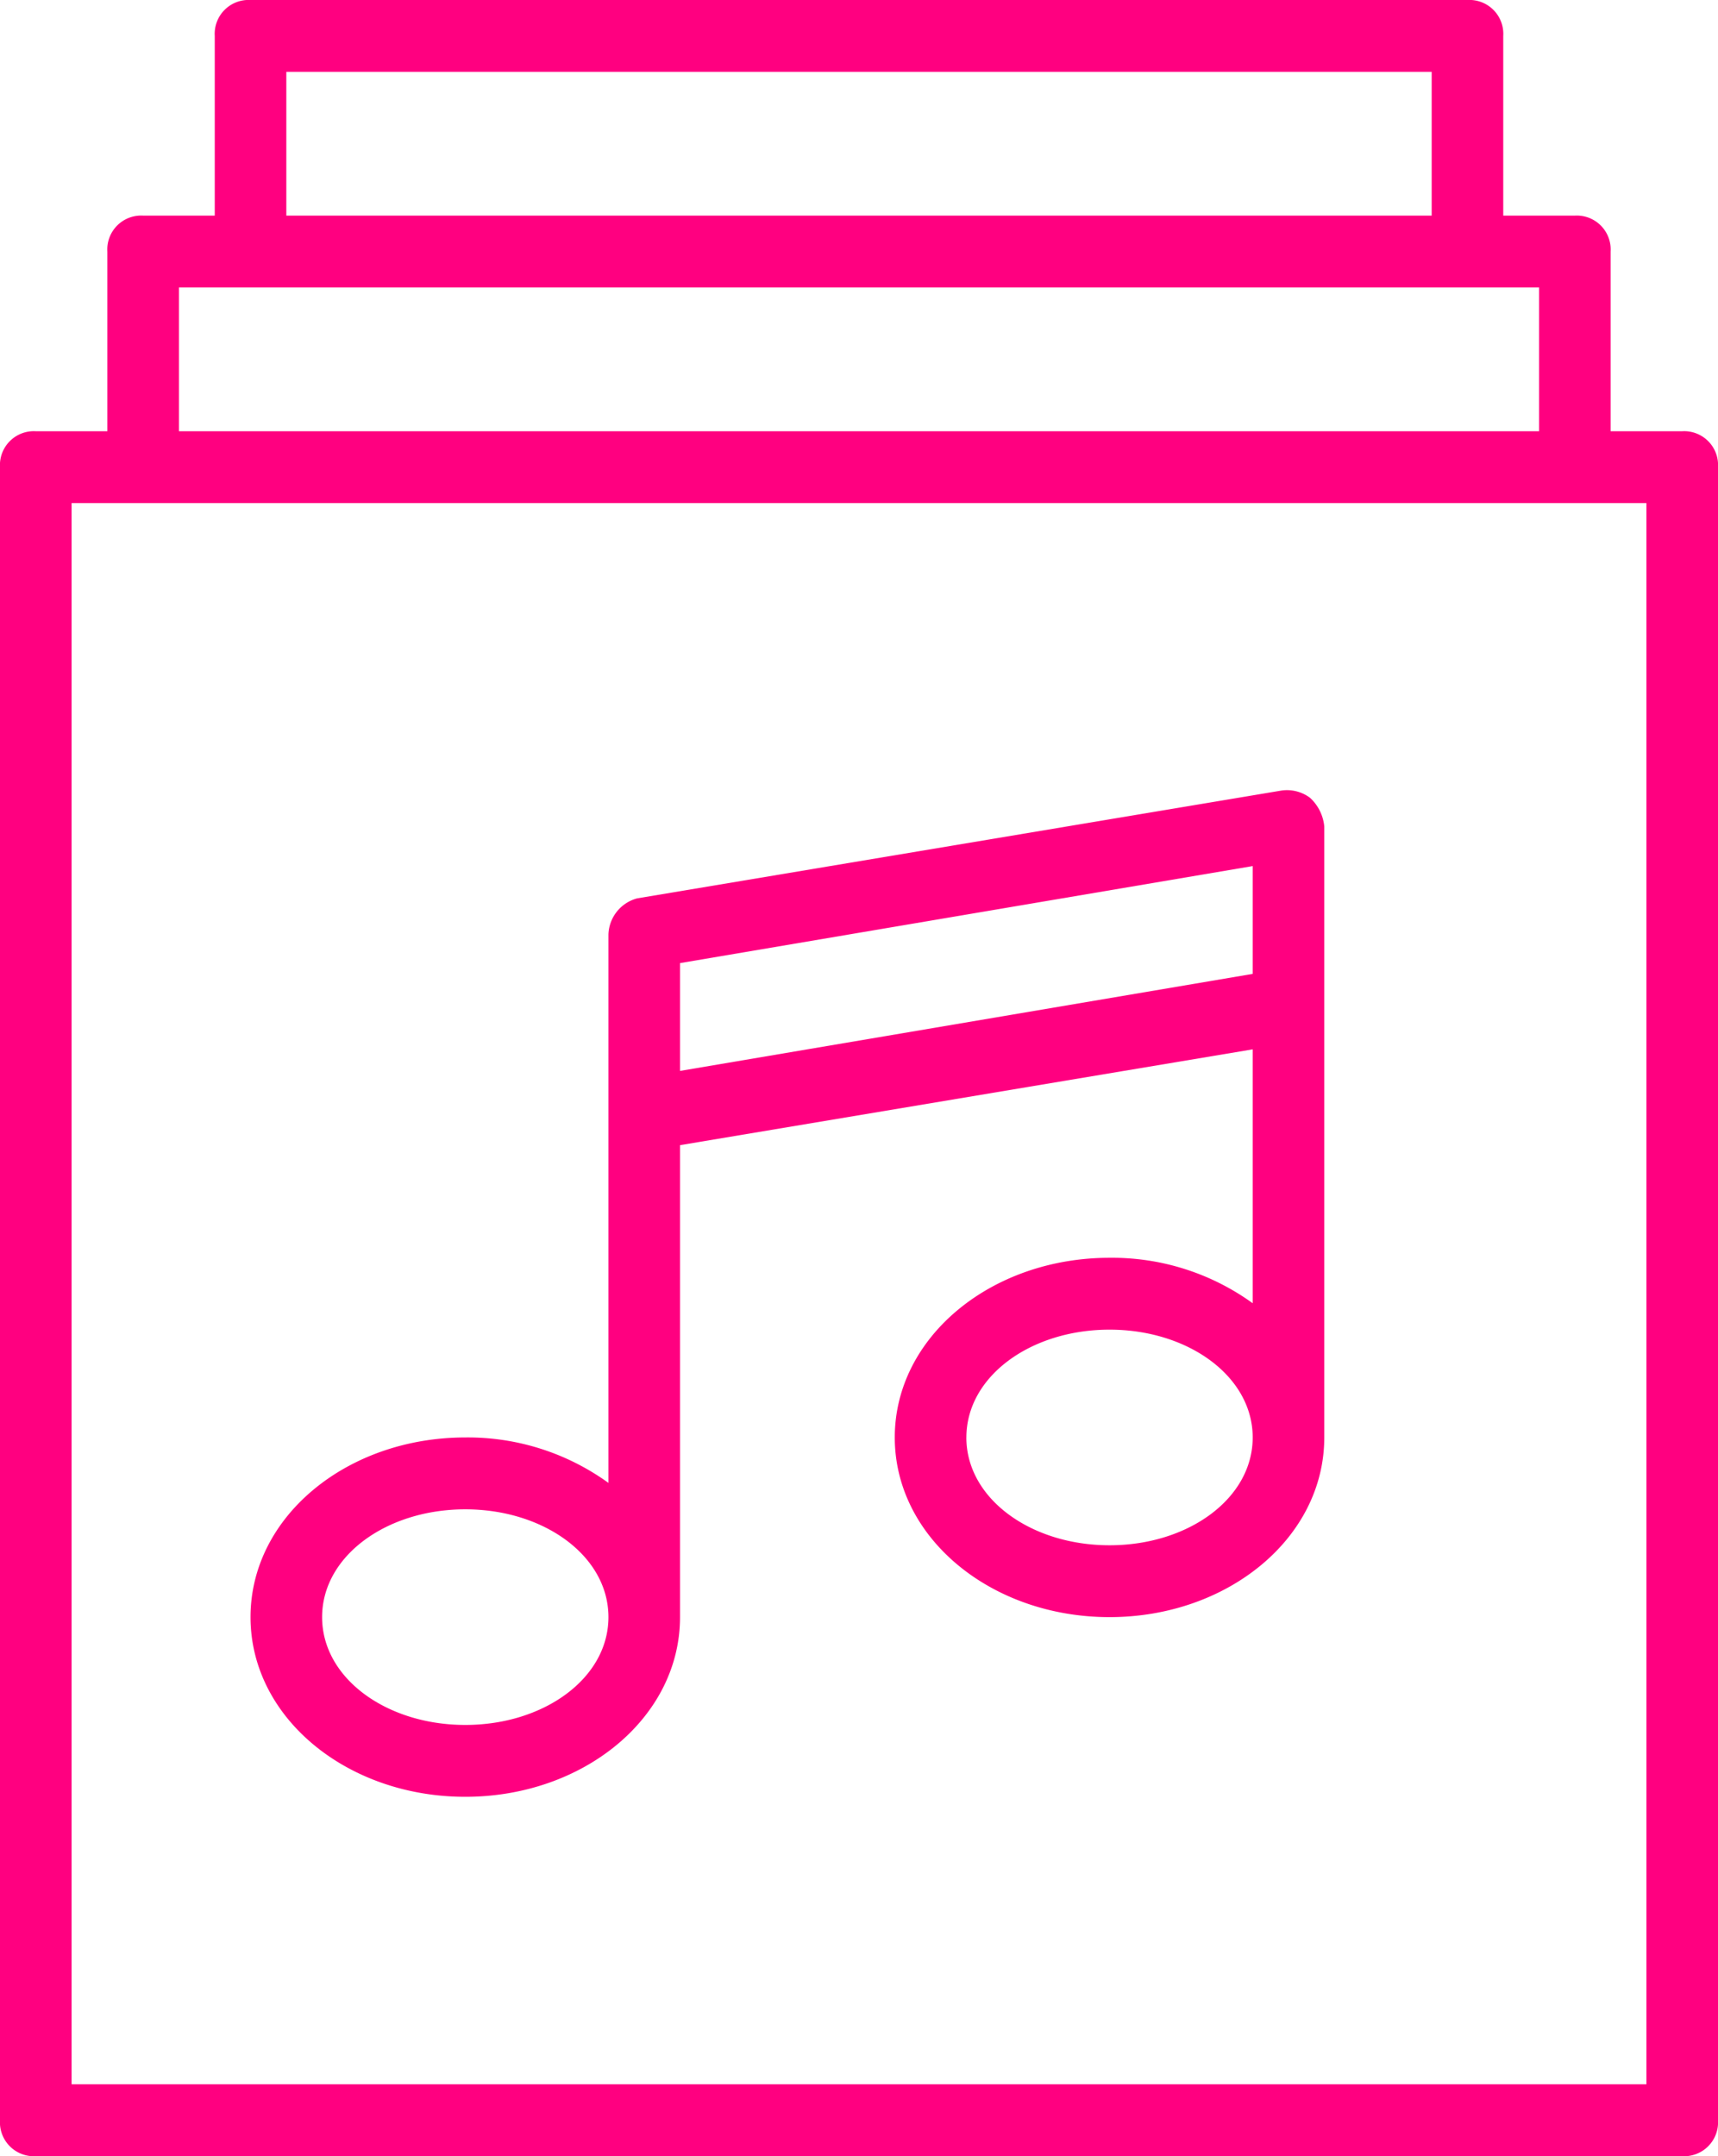 <svg xmlns="http://www.w3.org/2000/svg" width="51" height="64" viewBox="0 0 51 64"><path d="M1.062,64A1.006,1.006,0,0,1,0,62.933V13.867A1.006,1.006,0,0,1,1.062,12.8H3.187V7.467A1.006,1.006,0,0,1,4.25,6.4H6.375V1.067A1.006,1.006,0,0,1,7.437,0H43.563a1.006,1.006,0,0,1,1.062,1.067V6.4H46.75a1.006,1.006,0,0,1,1.062,1.067V12.8h2.125A1.006,1.006,0,0,1,51,13.867V62.933A1.006,1.006,0,0,1,49.938,64Zm1.063-2.133h46.75V14.933H2.125ZM5.313,12.8H45.688V8.533H5.313ZM8.5,6.4h34V2.133H8.5ZM7.437,48c0-2.987,2.869-5.333,6.375-5.333a7.121,7.121,0,0,1,4.25,1.349V27.733a1.148,1.148,0,0,1,.85-1.067l19.125-3.2a1.142,1.142,0,0,1,.85.213,1.319,1.319,0,0,1,.425.853V42.667c0,2.987-2.869,5.333-6.375,5.333s-6.375-2.347-6.375-5.333,2.869-5.333,6.375-5.333a7.121,7.121,0,0,1,4.25,1.349V31.147l-17,2.844V48c0,2.987-2.869,5.333-6.375,5.333S7.437,50.987,7.437,48Zm2.125,0c0,1.813,1.913,3.2,4.25,3.2s4.25-1.387,4.25-3.2-1.912-3.2-4.25-3.2S9.562,46.187,9.562,48Zm19.125-5.333c0,1.813,1.912,3.2,4.25,3.2s4.25-1.387,4.25-3.2-1.913-3.2-4.25-3.2S28.688,40.853,28.688,42.667Zm-8.5-14.08v3.2l17-2.88v-3.2Z" fill="#ff0080"></path></svg>